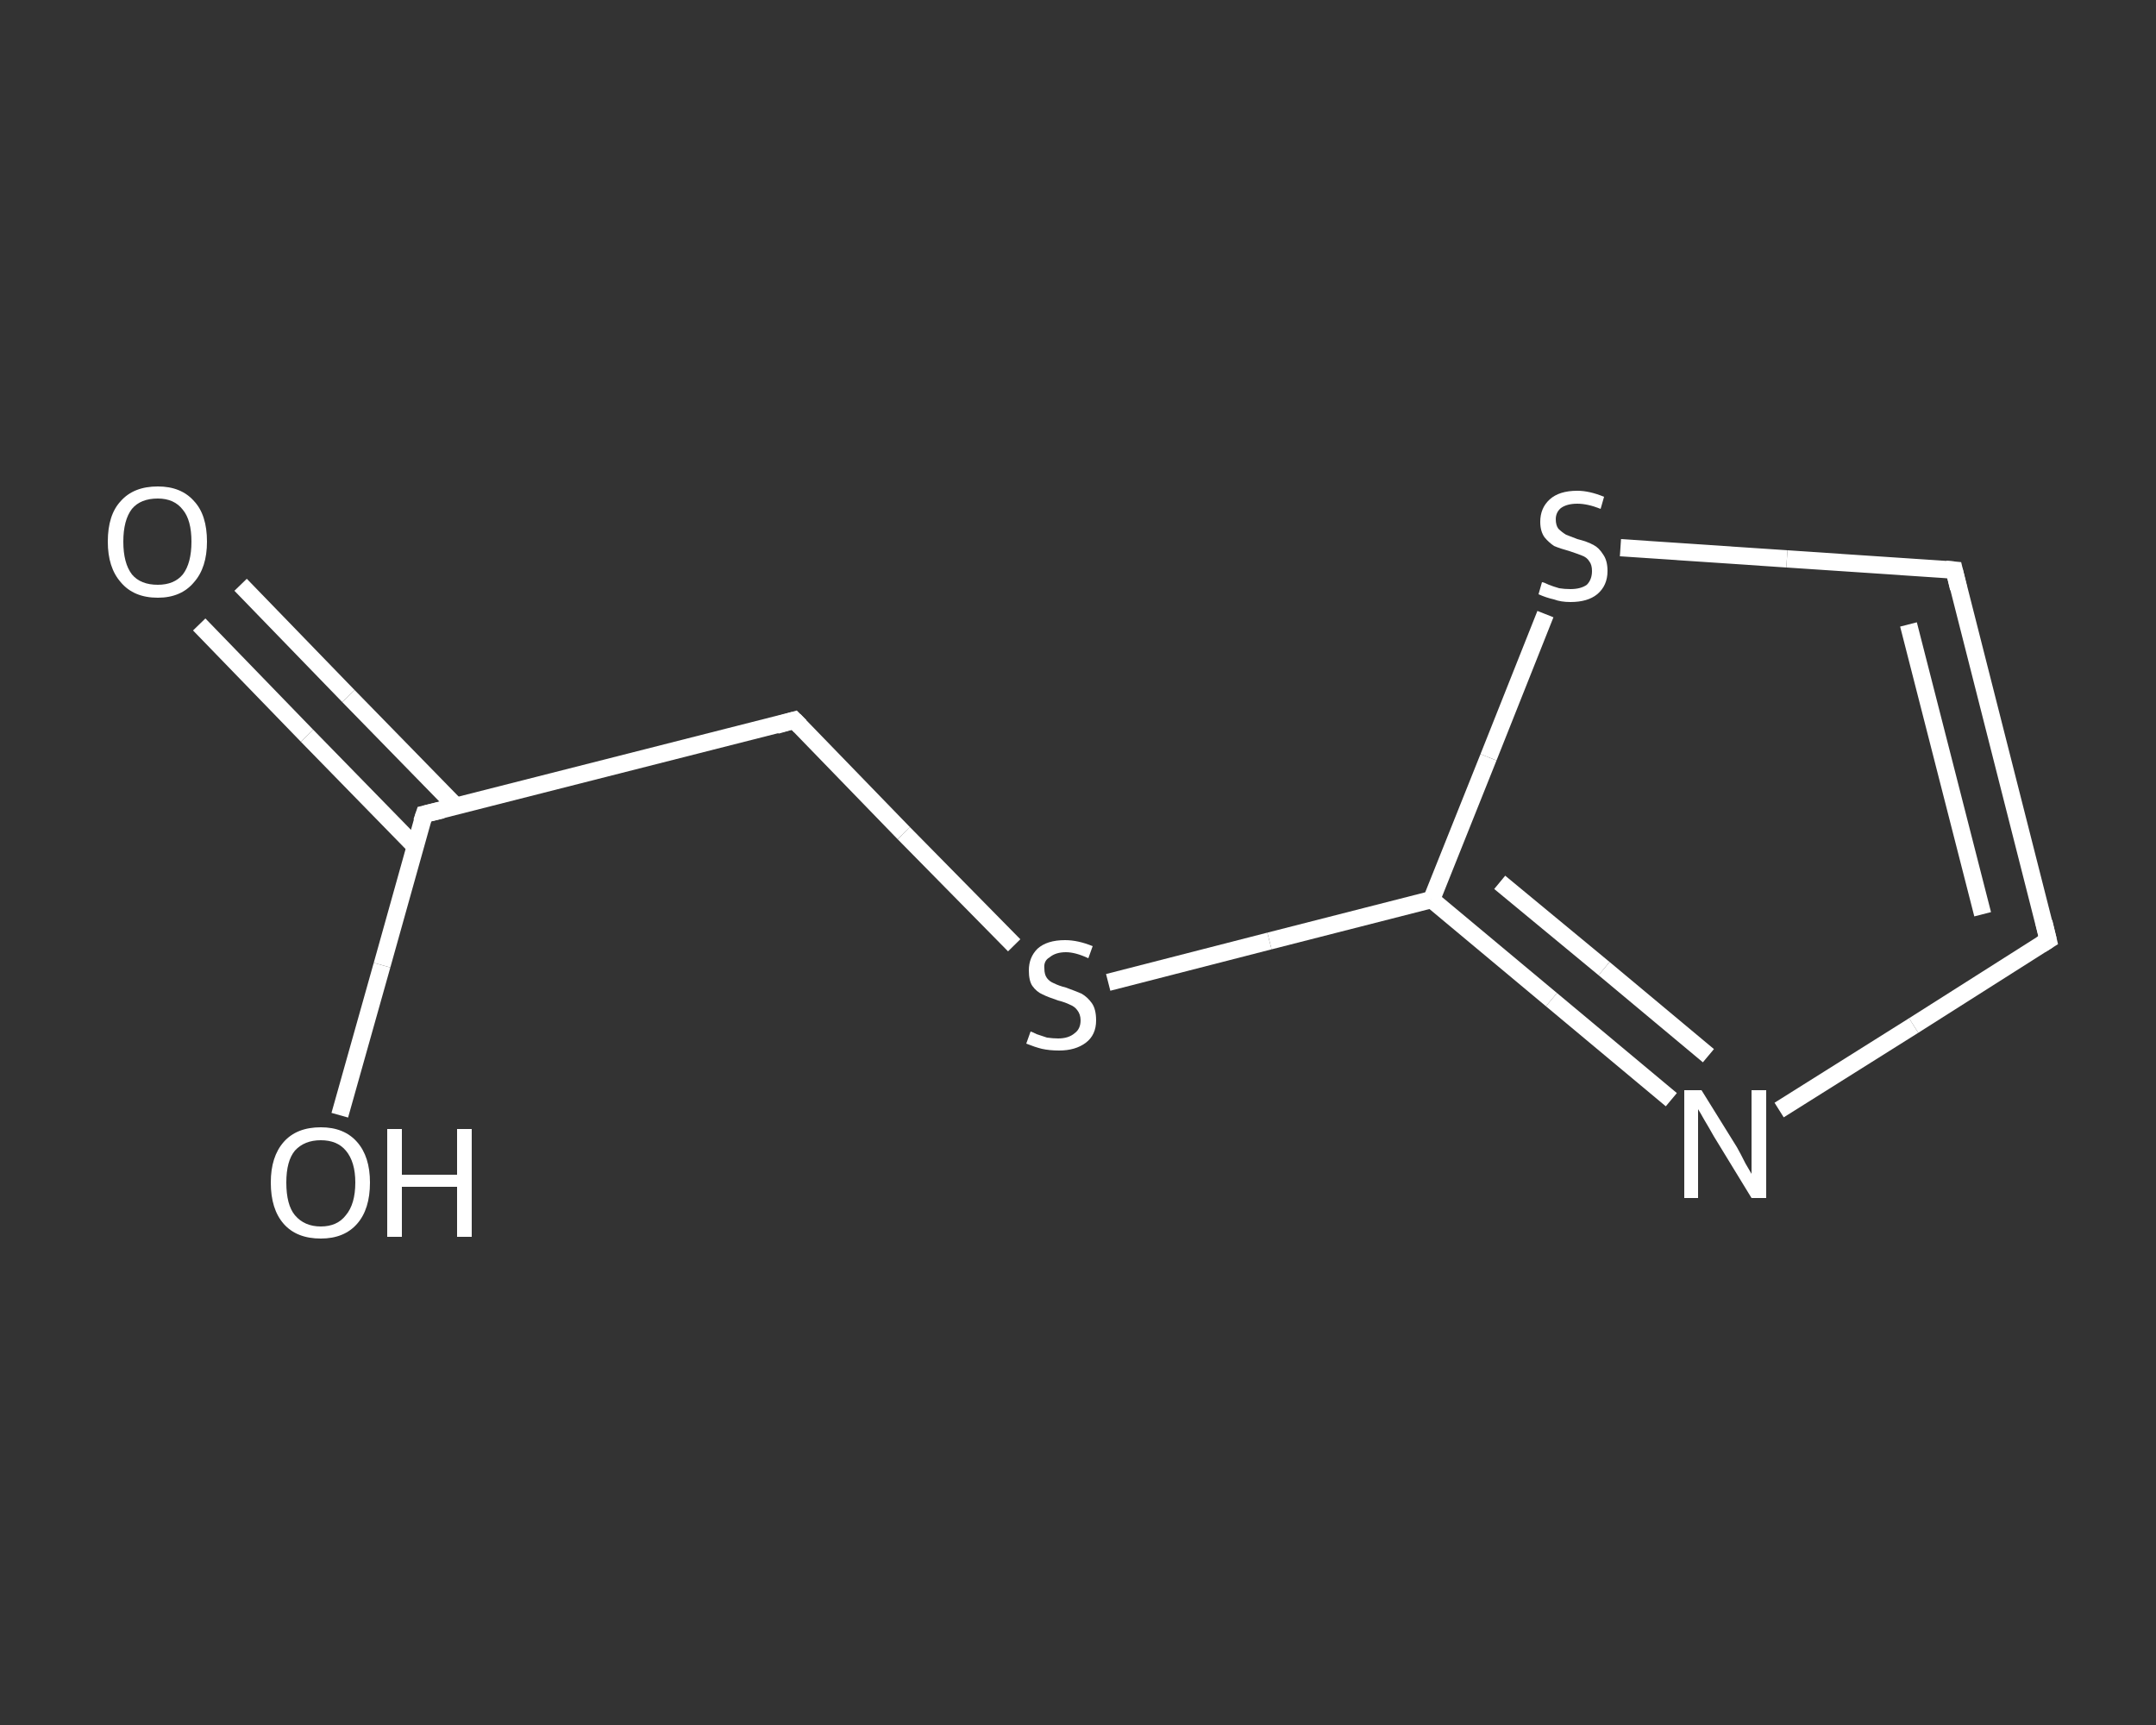 <?xml version='1.0' encoding='iso-8859-1'?>
<svg version='1.1' baseProfile='full'
              xmlns='http://www.w3.org/2000/svg'
                      xmlns:rdkit='http://www.rdkit.org/xml'
                      xmlns:xlink='http://www.w3.org/1999/xlink'
                  xml:space='preserve'
width='250px' height='200px' viewBox='0 0 250 200'>
<rect x="0" y="0" width="250" height="200" fill="#333333" stroke="none"/>
<!-- END OF HEADER -->
<rect style='opacity:1.0;fill:transparent;stroke:none' width='250.0' height='200.0' x='0.0' y='0.0'> </rect>
<path class='bond-0 atom-0 atom-1' d='M 27.9,67.8 L 40.4,80.7' style='fill:none;fill-rule:evenodd;stroke:#FFFFFF;stroke-width:2.0px;stroke-linecap:butt;stroke-linejoin:miter;stroke-opacity:1' />
<path class='bond-0 atom-0 atom-1' d='M 40.4,80.7 L 52.9,93.5' style='fill:none;fill-rule:evenodd;stroke:#FFFFFF;stroke-width:2.0px;stroke-linecap:butt;stroke-linejoin:miter;stroke-opacity:1' />
<path class='bond-0 atom-0 atom-1' d='M 23.1,72.4 L 35.6,85.3' style='fill:none;fill-rule:evenodd;stroke:#FFFFFF;stroke-width:2.0px;stroke-linecap:butt;stroke-linejoin:miter;stroke-opacity:1' />
<path class='bond-0 atom-0 atom-1' d='M 35.6,85.3 L 48.1,98.1' style='fill:none;fill-rule:evenodd;stroke:#FFFFFF;stroke-width:2.0px;stroke-linecap:butt;stroke-linejoin:miter;stroke-opacity:1' />
<path class='bond-1 atom-1 atom-2' d='M 49.2,94.4 L 44.3,111.9' style='fill:none;fill-rule:evenodd;stroke:#FFFFFF;stroke-width:2.0px;stroke-linecap:butt;stroke-linejoin:miter;stroke-opacity:1' />
<path class='bond-1 atom-1 atom-2' d='M 44.3,111.9 L 39.4,129.3' style='fill:none;fill-rule:evenodd;stroke:#FFFFFF;stroke-width:2.0px;stroke-linecap:butt;stroke-linejoin:miter;stroke-opacity:1' />
<path class='bond-2 atom-1 atom-3' d='M 49.2,94.4 L 92.1,83.5' style='fill:none;fill-rule:evenodd;stroke:#FFFFFF;stroke-width:2.0px;stroke-linecap:butt;stroke-linejoin:miter;stroke-opacity:1' />
<path class='bond-3 atom-3 atom-4' d='M 92.1,83.5 L 104.8,96.6' style='fill:none;fill-rule:evenodd;stroke:#FFFFFF;stroke-width:2.0px;stroke-linecap:butt;stroke-linejoin:miter;stroke-opacity:1' />
<path class='bond-3 atom-3 atom-4' d='M 104.8,96.6 L 117.6,109.6' style='fill:none;fill-rule:evenodd;stroke:#FFFFFF;stroke-width:2.0px;stroke-linecap:butt;stroke-linejoin:miter;stroke-opacity:1' />
<path class='bond-4 atom-4 atom-5' d='M 128.5,113.9 L 147.2,109.1' style='fill:none;fill-rule:evenodd;stroke:#FFFFFF;stroke-width:2.0px;stroke-linecap:butt;stroke-linejoin:miter;stroke-opacity:1' />
<path class='bond-4 atom-4 atom-5' d='M 147.2,109.1 L 166.0,104.3' style='fill:none;fill-rule:evenodd;stroke:#FFFFFF;stroke-width:2.0px;stroke-linecap:butt;stroke-linejoin:miter;stroke-opacity:1' />
<path class='bond-5 atom-5 atom-6' d='M 166.0,104.3 L 179.9,115.9' style='fill:none;fill-rule:evenodd;stroke:#FFFFFF;stroke-width:2.0px;stroke-linecap:butt;stroke-linejoin:miter;stroke-opacity:1' />
<path class='bond-5 atom-5 atom-6' d='M 179.9,115.9 L 193.8,127.5' style='fill:none;fill-rule:evenodd;stroke:#FFFFFF;stroke-width:2.0px;stroke-linecap:butt;stroke-linejoin:miter;stroke-opacity:1' />
<path class='bond-5 atom-5 atom-6' d='M 173.9,102.3 L 186.0,112.3' style='fill:none;fill-rule:evenodd;stroke:#FFFFFF;stroke-width:2.0px;stroke-linecap:butt;stroke-linejoin:miter;stroke-opacity:1' />
<path class='bond-5 atom-5 atom-6' d='M 186.0,112.3 L 198.1,122.4' style='fill:none;fill-rule:evenodd;stroke:#FFFFFF;stroke-width:2.0px;stroke-linecap:butt;stroke-linejoin:miter;stroke-opacity:1' />
<path class='bond-6 atom-6 atom-7' d='M 206.3,128.7 L 221.9,118.9' style='fill:none;fill-rule:evenodd;stroke:#FFFFFF;stroke-width:2.0px;stroke-linecap:butt;stroke-linejoin:miter;stroke-opacity:1' />
<path class='bond-6 atom-6 atom-7' d='M 221.9,118.9 L 237.5,109.0' style='fill:none;fill-rule:evenodd;stroke:#FFFFFF;stroke-width:2.0px;stroke-linecap:butt;stroke-linejoin:miter;stroke-opacity:1' />
<path class='bond-7 atom-7 atom-8' d='M 237.5,109.0 L 226.6,66.1' style='fill:none;fill-rule:evenodd;stroke:#FFFFFF;stroke-width:2.0px;stroke-linecap:butt;stroke-linejoin:miter;stroke-opacity:1' />
<path class='bond-7 atom-7 atom-8' d='M 229.9,106.0 L 221.3,72.4' style='fill:none;fill-rule:evenodd;stroke:#FFFFFF;stroke-width:2.0px;stroke-linecap:butt;stroke-linejoin:miter;stroke-opacity:1' />
<path class='bond-8 atom-8 atom-9' d='M 226.6,66.1 L 207.2,64.8' style='fill:none;fill-rule:evenodd;stroke:#FFFFFF;stroke-width:2.0px;stroke-linecap:butt;stroke-linejoin:miter;stroke-opacity:1' />
<path class='bond-8 atom-8 atom-9' d='M 207.2,64.8 L 187.9,63.5' style='fill:none;fill-rule:evenodd;stroke:#FFFFFF;stroke-width:2.0px;stroke-linecap:butt;stroke-linejoin:miter;stroke-opacity:1' />
<path class='bond-9 atom-9 atom-5' d='M 179.2,71.2 L 172.6,87.8' style='fill:none;fill-rule:evenodd;stroke:#FFFFFF;stroke-width:2.0px;stroke-linecap:butt;stroke-linejoin:miter;stroke-opacity:1' />
<path class='bond-9 atom-9 atom-5' d='M 172.6,87.8 L 166.0,104.3' style='fill:none;fill-rule:evenodd;stroke:#FFFFFF;stroke-width:2.0px;stroke-linecap:butt;stroke-linejoin:miter;stroke-opacity:1' />
<path d='M 48.9,95.3 L 49.2,94.4 L 51.3,93.9' style='fill:none;stroke:#FFFFFF;stroke-width:2.0px;stroke-linecap:butt;stroke-linejoin:miter;stroke-opacity:1;' />
<path d='M 90.0,84.1 L 92.1,83.5 L 92.8,84.2' style='fill:none;stroke:#FFFFFF;stroke-width:2.0px;stroke-linecap:butt;stroke-linejoin:miter;stroke-opacity:1;' />
<path d='M 236.7,109.5 L 237.5,109.0 L 237.0,106.9' style='fill:none;stroke:#FFFFFF;stroke-width:2.0px;stroke-linecap:butt;stroke-linejoin:miter;stroke-opacity:1;' />
<path d='M 227.1,68.2 L 226.6,66.1 L 225.6,66.0' style='fill:none;stroke:#FFFFFF;stroke-width:2.0px;stroke-linecap:butt;stroke-linejoin:miter;stroke-opacity:1;' />
<path class='atom-0' d='M 12.5 62.8
Q 12.5 59.7, 14.0 58.1
Q 15.5 56.4, 18.3 56.4
Q 21.0 56.4, 22.5 58.1
Q 24.0 59.7, 24.0 62.8
Q 24.0 65.8, 22.5 67.5
Q 21.0 69.3, 18.3 69.3
Q 15.5 69.3, 14.0 67.5
Q 12.5 65.8, 12.5 62.8
M 18.3 67.8
Q 20.2 67.8, 21.2 66.6
Q 22.2 65.3, 22.2 62.8
Q 22.2 60.3, 21.2 59.1
Q 20.2 57.8, 18.3 57.8
Q 16.3 57.8, 15.3 59.0
Q 14.3 60.3, 14.3 62.8
Q 14.3 65.3, 15.3 66.6
Q 16.3 67.8, 18.3 67.8
' fill='#FFFFFF'/>
<path class='atom-2' d='M 31.4 137.1
Q 31.4 134.1, 32.9 132.4
Q 34.4 130.7, 37.2 130.7
Q 39.9 130.7, 41.4 132.4
Q 42.9 134.1, 42.9 137.1
Q 42.9 140.2, 41.4 141.9
Q 39.9 143.6, 37.2 143.6
Q 34.4 143.6, 32.9 141.9
Q 31.4 140.2, 31.4 137.1
M 37.2 142.2
Q 39.1 142.2, 40.1 140.9
Q 41.2 139.6, 41.2 137.1
Q 41.2 134.7, 40.1 133.4
Q 39.1 132.2, 37.2 132.2
Q 35.3 132.2, 34.2 133.4
Q 33.2 134.6, 33.2 137.1
Q 33.2 139.7, 34.2 140.9
Q 35.3 142.2, 37.2 142.2
' fill='#FFFFFF'/>
<path class='atom-2' d='M 44.9 130.9
L 46.6 130.9
L 46.6 136.2
L 53.0 136.2
L 53.0 130.9
L 54.7 130.9
L 54.7 143.4
L 53.0 143.4
L 53.0 137.6
L 46.6 137.6
L 46.6 143.4
L 44.9 143.4
L 44.9 130.9
' fill='#FFFFFF'/>
<path class='atom-4' d='M 119.5 119.6
Q 119.6 119.6, 120.2 119.9
Q 120.8 120.1, 121.4 120.3
Q 122.1 120.4, 122.7 120.4
Q 123.9 120.4, 124.6 119.8
Q 125.3 119.3, 125.3 118.3
Q 125.3 117.6, 124.9 117.1
Q 124.6 116.7, 124.1 116.5
Q 123.5 116.2, 122.7 116.0
Q 121.5 115.6, 120.9 115.3
Q 120.2 115.0, 119.7 114.3
Q 119.3 113.7, 119.3 112.5
Q 119.3 111.0, 120.3 110.0
Q 121.4 109.0, 123.5 109.0
Q 125.0 109.0, 126.7 109.7
L 126.2 111.1
Q 124.7 110.4, 123.6 110.4
Q 122.4 110.4, 121.7 111.0
Q 121.0 111.4, 121.1 112.3
Q 121.1 113.0, 121.4 113.4
Q 121.7 113.8, 122.2 114.0
Q 122.8 114.3, 123.6 114.5
Q 124.7 114.9, 125.4 115.2
Q 126.1 115.6, 126.6 116.3
Q 127.1 117.0, 127.1 118.3
Q 127.1 120.0, 125.9 120.9
Q 124.7 121.8, 122.8 121.8
Q 121.7 121.8, 120.8 121.6
Q 120.0 121.4, 119.0 121.0
L 119.5 119.6
' fill='#FFFFFF'/>
<path class='atom-6' d='M 197.3 126.4
L 201.4 133.0
Q 201.8 133.7, 202.4 134.9
Q 203.1 136.1, 203.1 136.1
L 203.1 126.4
L 204.8 126.4
L 204.8 138.9
L 203.1 138.9
L 198.7 131.7
Q 198.2 130.8, 197.6 129.8
Q 197.1 128.9, 196.9 128.6
L 196.9 138.9
L 195.3 138.9
L 195.3 126.4
L 197.3 126.4
' fill='#FFFFFF'/>
<path class='atom-9' d='M 178.8 67.5
Q 179.0 67.5, 179.6 67.8
Q 180.1 68.0, 180.8 68.2
Q 181.4 68.3, 182.1 68.3
Q 183.3 68.3, 184.0 67.8
Q 184.6 67.2, 184.6 66.2
Q 184.6 65.5, 184.3 65.1
Q 184.0 64.6, 183.4 64.4
Q 182.9 64.2, 182.0 63.9
Q 180.9 63.6, 180.2 63.3
Q 179.6 62.9, 179.1 62.3
Q 178.6 61.6, 178.6 60.5
Q 178.6 58.9, 179.7 57.9
Q 180.8 56.9, 182.9 56.9
Q 184.3 56.9, 186.0 57.6
L 185.6 59.0
Q 184.1 58.4, 182.9 58.4
Q 181.7 58.4, 181.0 58.9
Q 180.4 59.4, 180.4 60.2
Q 180.4 60.9, 180.7 61.3
Q 181.1 61.7, 181.6 62.0
Q 182.1 62.2, 182.9 62.5
Q 184.1 62.8, 184.8 63.2
Q 185.4 63.5, 185.9 64.3
Q 186.4 65.0, 186.4 66.2
Q 186.4 67.9, 185.2 68.9
Q 184.1 69.8, 182.1 69.8
Q 181.0 69.8, 180.2 69.5
Q 179.3 69.3, 178.4 68.9
L 178.8 67.5
' fill='#FFFFFF'/>
</svg>
